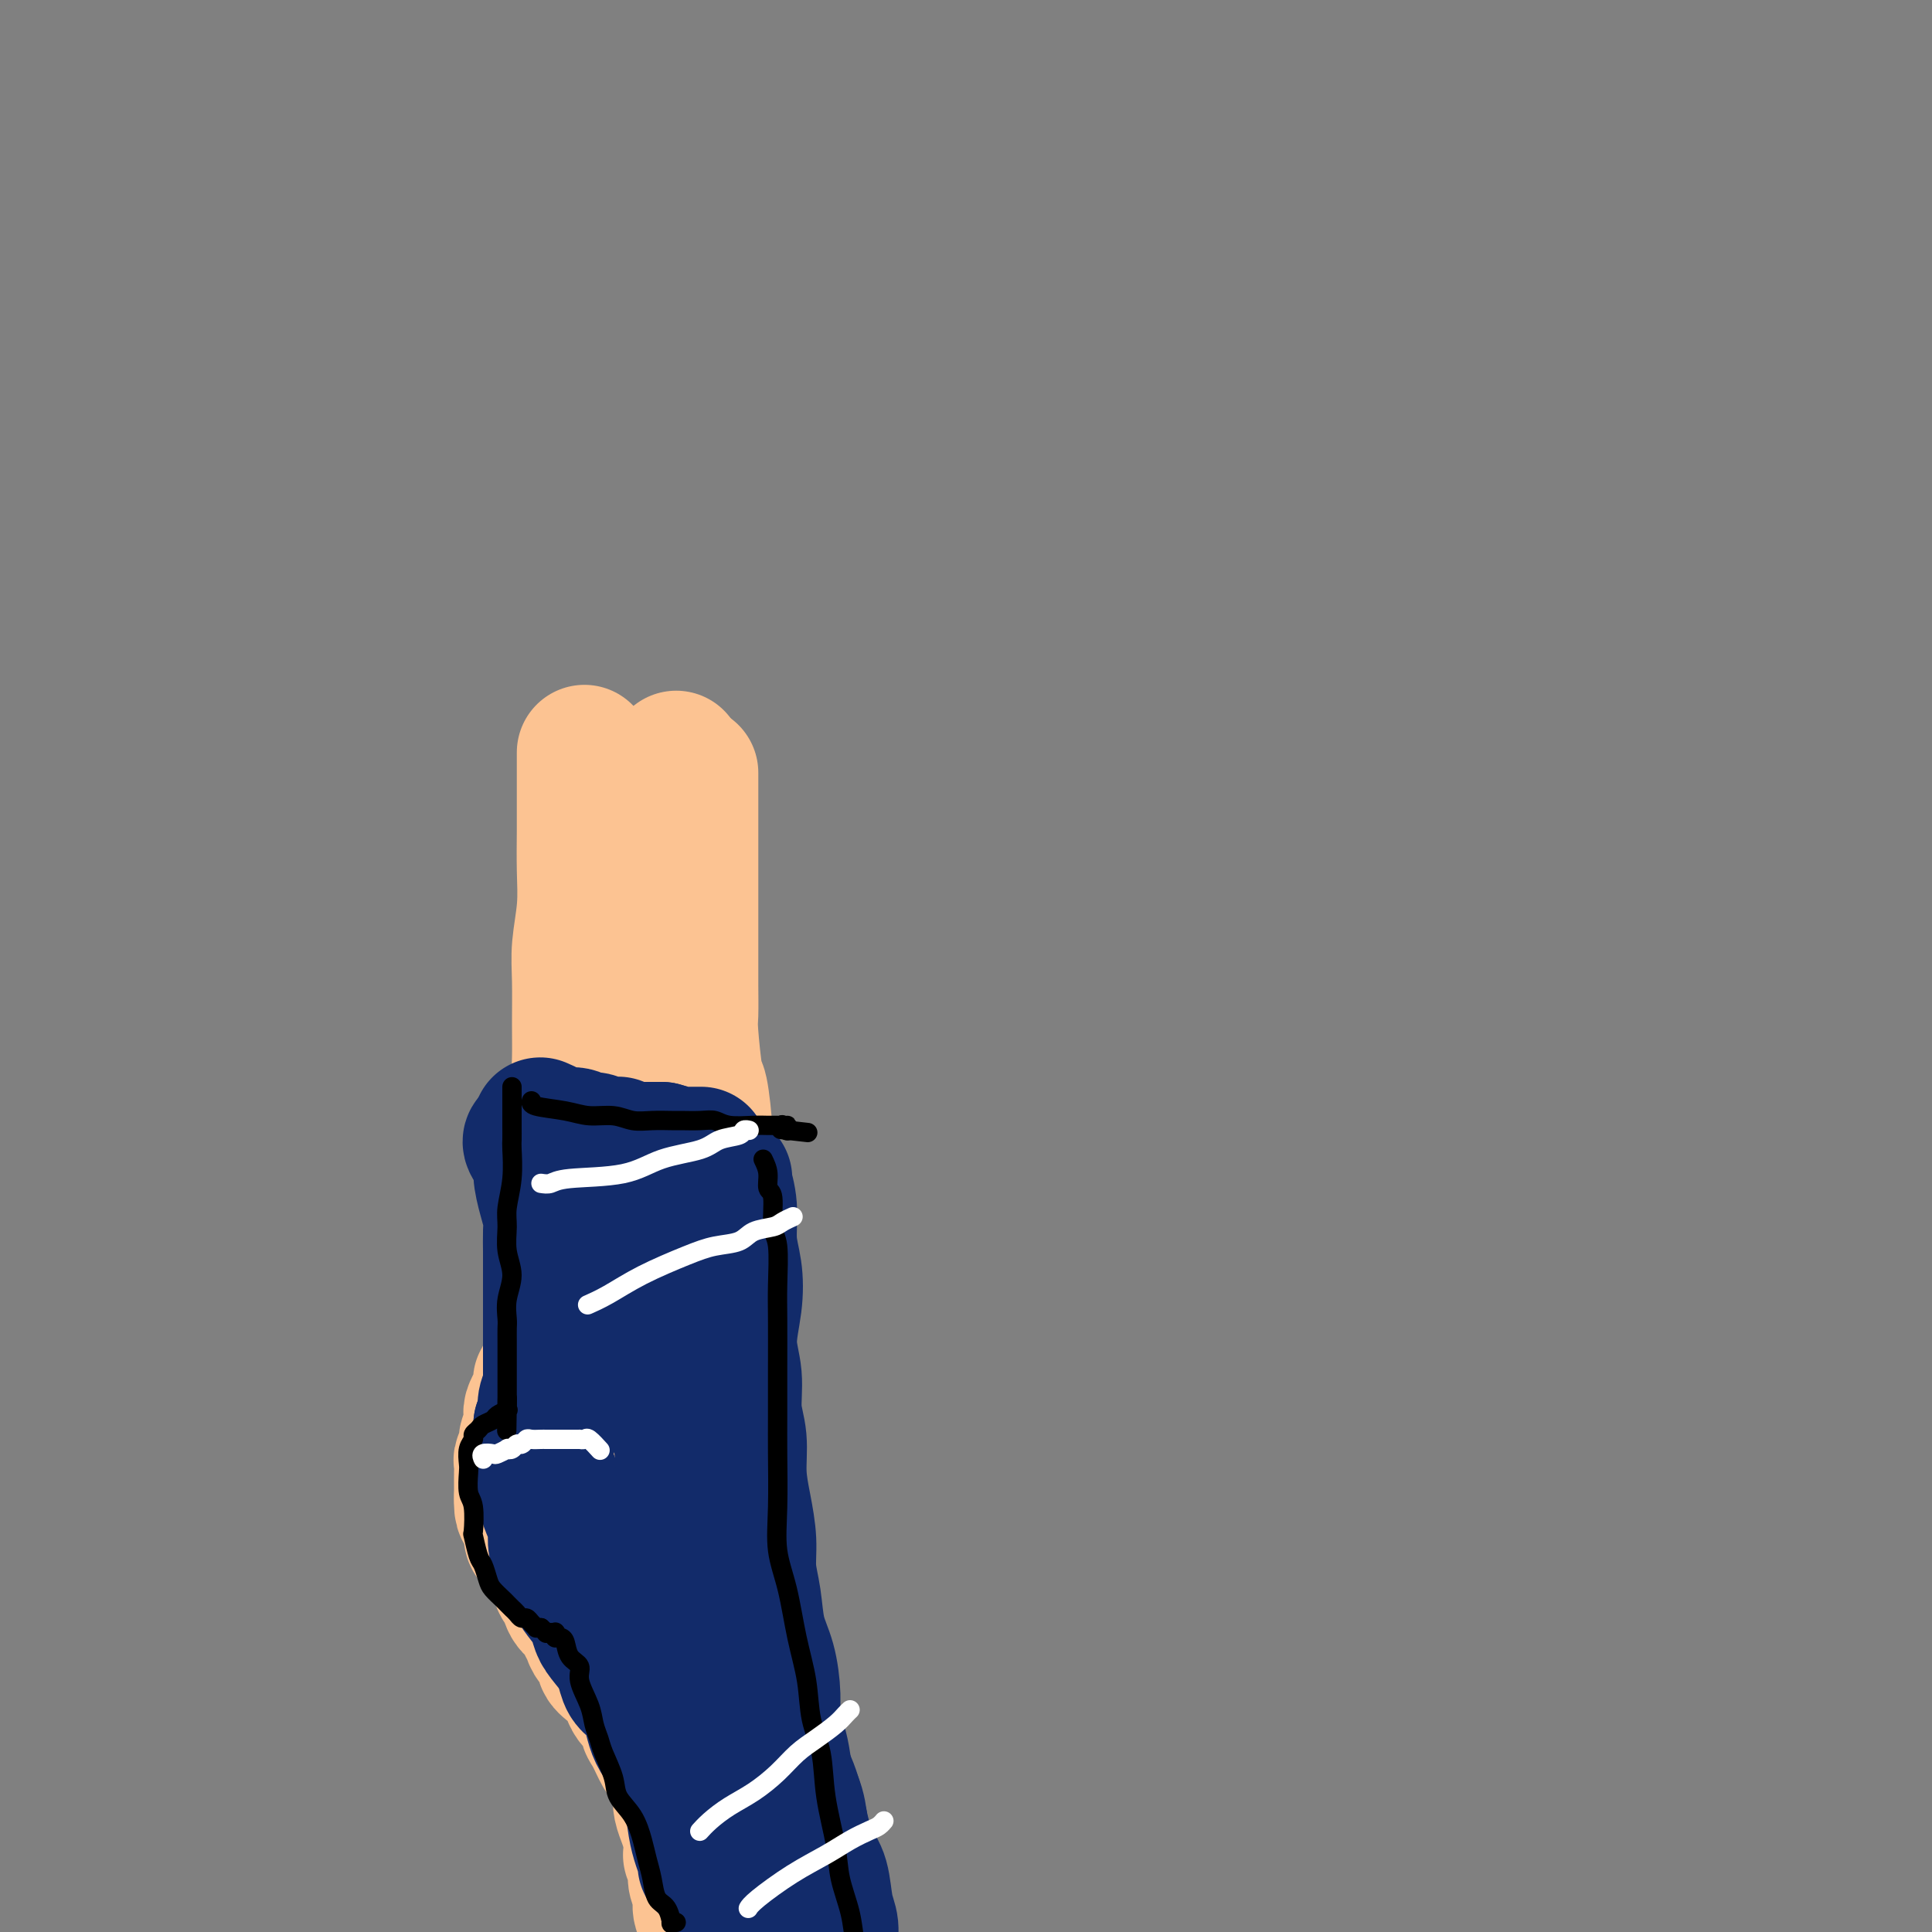 <svg viewBox='0 0 400 400' version='1.1' xmlns='http://www.w3.org/2000/svg' xmlns:xlink='http://www.w3.org/1999/xlink'><rect x="0" y="0" width="400" height="400" fill="#808080" stroke="none"/><g fill='none' stroke='#FCC392' stroke-width='28' stroke-linecap='round' stroke-linejoin='round'><path d='M121,156c-0.000,-0.017 -0.000,-0.034 0,0c0.000,0.034 0.000,0.120 0,0c-0.000,-0.120 -0.000,-0.447 0,0c0.000,0.447 0.001,1.666 0,3c-0.001,1.334 -0.004,2.781 0,5c0.004,2.219 0.015,5.208 0,8c-0.015,2.792 -0.057,5.386 0,8c0.057,2.614 0.212,5.249 0,8c-0.212,2.751 -0.790,5.617 -1,8c-0.210,2.383 -0.053,4.281 0,7c0.053,2.719 0.000,6.258 0,9c-0.000,2.742 0.051,4.688 0,7c-0.051,2.312 -0.206,4.992 0,7c0.206,2.008 0.773,3.345 1,5c0.227,1.655 0.113,3.629 0,5c-0.113,1.371 -0.227,2.140 0,4c0.227,1.860 0.793,4.812 1,6c0.207,1.188 0.056,0.612 0,1c-0.056,0.388 -0.015,1.739 0,3c0.015,1.261 0.004,2.431 0,3c-0.004,0.569 -0.001,0.537 0,1c0.001,0.463 0.000,1.420 0,2c-0.000,0.580 -0.000,0.784 0,1c0.000,0.216 0.000,0.443 0,1c-0.000,0.557 -0.000,1.445 0,2c0.000,0.555 0.000,0.778 0,1'/><path d='M122,261c-0.089,16.605 -0.813,5.619 -1,2c-0.187,-3.619 0.161,0.130 0,2c-0.161,1.870 -0.832,1.863 -1,2c-0.168,0.137 0.166,0.419 0,1c-0.166,0.581 -0.832,1.461 -1,2c-0.168,0.539 0.161,0.736 0,1c-0.161,0.264 -0.813,0.595 -1,1c-0.187,0.405 0.089,0.885 0,1c-0.089,0.115 -0.545,-0.135 -1,0c-0.455,0.135 -0.911,0.655 -1,1c-0.089,0.345 0.187,0.516 0,1c-0.187,0.484 -0.837,1.280 -1,2c-0.163,0.720 0.163,1.364 0,2c-0.163,0.636 -0.814,1.265 -1,2c-0.186,0.735 0.095,1.576 0,2c-0.095,0.424 -0.564,0.431 -1,1c-0.436,0.569 -0.839,1.700 -1,2c-0.161,0.300 -0.082,-0.232 0,0c0.082,0.232 0.165,1.227 0,2c-0.165,0.773 -0.579,1.323 -1,2c-0.421,0.677 -0.849,1.480 -1,2c-0.151,0.520 -0.025,0.758 0,1c0.025,0.242 -0.050,0.488 0,1c0.050,0.512 0.224,1.288 0,2c-0.224,0.712 -0.844,1.358 -1,2c-0.156,0.642 0.154,1.278 0,2c-0.154,0.722 -0.773,1.531 -1,2c-0.227,0.469 -0.061,0.600 0,1c0.061,0.400 0.016,1.069 0,2c-0.016,0.931 -0.005,2.123 0,3c0.005,0.877 0.002,1.438 0,2'/><path d='M108,310c-0.146,3.389 0.489,2.861 1,3c0.511,0.139 0.896,0.943 1,2c0.104,1.057 -0.074,2.365 0,3c0.074,0.635 0.401,0.598 1,1c0.599,0.402 1.470,1.244 2,2c0.530,0.756 0.718,1.428 1,2c0.282,0.572 0.657,1.045 1,2c0.343,0.955 0.655,2.391 1,3c0.345,0.609 0.723,0.390 1,1c0.277,0.610 0.454,2.050 1,3c0.546,0.950 1.461,1.409 2,2c0.539,0.591 0.703,1.313 1,2c0.297,0.687 0.726,1.338 1,2c0.274,0.662 0.392,1.333 1,2c0.608,0.667 1.708,1.329 2,2c0.292,0.671 -0.222,1.351 0,2c0.222,0.649 1.181,1.265 2,2c0.819,0.735 1.497,1.587 2,2c0.503,0.413 0.830,0.388 1,1c0.170,0.612 0.182,1.863 1,3c0.818,1.137 2.443,2.160 3,3c0.557,0.840 0.046,1.496 0,2c-0.046,0.504 0.373,0.857 1,2c0.627,1.143 1.460,3.075 2,4c0.540,0.925 0.785,0.841 1,1c0.215,0.159 0.400,0.559 1,2c0.600,1.441 1.614,3.922 2,5c0.386,1.078 0.145,0.753 0,1c-0.145,0.247 -0.193,1.067 0,2c0.193,0.933 0.627,1.981 1,3c0.373,1.019 0.687,2.010 1,3'/><path d='M143,380c1.327,4.691 0.144,3.917 0,4c-0.144,0.083 0.750,1.021 1,2c0.250,0.979 -0.143,2.000 0,3c0.143,1.000 0.823,1.981 1,3c0.177,1.019 -0.148,2.077 0,3c0.148,0.923 0.771,1.710 1,2c0.229,0.290 0.066,0.083 0,0c-0.066,-0.083 -0.033,-0.041 0,0'/><path d='M140,157c0.122,0.173 0.244,0.345 0,1c-0.244,0.655 -0.853,1.792 -1,3c-0.147,1.208 0.167,2.486 0,4c-0.167,1.514 -0.814,3.264 -1,5c-0.186,1.736 0.090,3.460 0,5c-0.090,1.540 -0.546,2.897 -1,5c-0.454,2.103 -0.906,4.952 -1,7c-0.094,2.048 0.171,3.295 0,5c-0.171,1.705 -0.779,3.869 -1,6c-0.221,2.131 -0.055,4.228 0,6c0.055,1.772 0.001,3.218 0,5c-0.001,1.782 0.053,3.901 0,6c-0.053,2.099 -0.211,4.178 0,6c0.211,1.822 0.792,3.386 1,5c0.208,1.614 0.042,3.277 0,5c-0.042,1.723 0.040,3.504 0,5c-0.040,1.496 -0.203,2.706 0,4c0.203,1.294 0.772,2.670 1,4c0.228,1.330 0.114,2.613 0,4c-0.114,1.387 -0.227,2.879 0,4c0.227,1.121 0.793,1.871 1,3c0.207,1.129 0.056,2.639 0,4c-0.056,1.361 -0.015,2.575 0,4c0.015,1.425 0.004,3.062 0,4c-0.004,0.938 -0.001,1.175 0,2c0.001,0.825 0.000,2.236 0,3c-0.000,0.764 -0.000,0.882 0,1'/><path d='M138,273c0.480,12.022 0.181,4.576 0,2c-0.181,-2.576 -0.245,-0.282 0,1c0.245,1.282 0.798,1.551 1,2c0.202,0.449 0.054,1.076 0,2c-0.054,0.924 -0.015,2.144 0,3c0.015,0.856 0.004,1.347 0,2c-0.004,0.653 -0.001,1.466 0,2c0.001,0.534 0.000,0.788 0,1c-0.000,0.212 -0.000,0.381 0,1c0.000,0.619 0.000,1.686 0,2c-0.000,0.314 -0.000,-0.126 0,0c0.000,0.126 0.001,0.818 0,1c-0.001,0.182 -0.004,-0.144 0,0c0.004,0.144 0.016,0.760 0,1c-0.016,0.240 -0.059,0.106 0,0c0.059,-0.106 0.218,-0.183 0,0c-0.218,0.183 -0.815,0.628 -1,1c-0.185,0.372 0.043,0.673 0,1c-0.043,0.327 -0.355,0.680 -1,1c-0.645,0.320 -1.622,0.606 -2,1c-0.378,0.394 -0.156,0.896 0,1c0.156,0.104 0.247,-0.190 0,0c-0.247,0.190 -0.833,0.866 -1,1c-0.167,0.134 0.085,-0.273 0,0c-0.085,0.273 -0.506,1.225 -1,2c-0.494,0.775 -1.060,1.373 -1,2c0.060,0.627 0.747,1.284 1,2c0.253,0.716 0.072,1.490 0,2c-0.072,0.510 -0.036,0.755 0,1'/><path d='M133,308c-0.542,3.189 1.103,2.662 2,3c0.897,0.338 1.048,1.542 1,2c-0.048,0.458 -0.293,0.170 0,1c0.293,0.830 1.125,2.777 2,4c0.875,1.223 1.793,1.720 2,2c0.207,0.280 -0.295,0.342 0,1c0.295,0.658 1.389,1.911 2,3c0.611,1.089 0.740,2.013 1,3c0.260,0.987 0.651,2.038 1,3c0.349,0.962 0.657,1.834 1,3c0.343,1.166 0.723,2.625 1,4c0.277,1.375 0.452,2.665 1,4c0.548,1.335 1.470,2.715 2,4c0.530,1.285 0.667,2.476 1,4c0.333,1.524 0.863,3.382 1,5c0.137,1.618 -0.118,2.997 0,4c0.118,1.003 0.608,1.631 1,3c0.392,1.369 0.687,3.481 1,5c0.313,1.519 0.645,2.446 1,3c0.355,0.554 0.734,0.736 1,2c0.266,1.264 0.418,3.609 1,5c0.582,1.391 1.595,1.826 2,2c0.405,0.174 0.203,0.087 0,0'/><path d='M143,160c-0.000,1.745 -0.000,3.489 0,4c0.000,0.511 0.000,-0.212 0,2c-0.000,2.212 -0.000,7.359 0,10c0.000,2.641 0.000,2.778 0,3c-0.000,0.222 -0.001,0.531 0,4c0.001,3.469 0.003,10.097 0,14c-0.003,3.903 -0.012,5.081 0,7c0.012,1.919 0.045,4.580 0,6c-0.045,1.420 -0.170,1.599 0,4c0.170,2.401 0.633,7.024 1,9c0.367,1.976 0.637,1.303 1,3c0.363,1.697 0.818,5.762 1,9c0.182,3.238 0.090,5.648 0,8c-0.090,2.352 -0.179,4.644 0,7c0.179,2.356 0.626,4.775 1,7c0.374,2.225 0.675,4.255 1,6c0.325,1.745 0.676,3.203 1,5c0.324,1.797 0.623,3.931 1,6c0.377,2.069 0.833,4.072 1,6c0.167,1.928 0.045,3.779 0,6c-0.045,2.221 -0.012,4.810 0,6c0.012,1.190 0.003,0.979 0,3c-0.003,2.021 -0.001,6.274 0,9c0.001,2.726 0.000,3.926 0,5c-0.000,1.074 -0.000,2.021 0,4c0.000,1.979 0.000,4.989 0,8'/><path d='M151,321c0.223,7.676 0.781,6.365 1,6c0.219,-0.365 0.100,0.216 0,2c-0.100,1.784 -0.180,4.770 0,7c0.180,2.230 0.622,3.704 1,5c0.378,1.296 0.694,2.413 1,4c0.306,1.587 0.602,3.643 1,6c0.398,2.357 0.896,5.014 1,6c0.104,0.986 -0.187,0.301 0,2c0.187,1.699 0.852,5.783 1,8c0.148,2.217 -0.220,2.566 0,3c0.220,0.434 1.029,0.952 1,2c-0.029,1.048 -0.894,2.625 0,6c0.894,3.375 3.549,8.548 5,12c1.451,3.452 1.699,5.184 2,7c0.301,1.816 0.655,3.716 1,6c0.345,2.284 0.680,4.952 1,7c0.320,2.048 0.625,3.474 1,4c0.375,0.526 0.822,0.150 1,0c0.178,-0.150 0.089,-0.075 0,0'/></g>
<g fill='none' stroke='#122B6A' stroke-width='28' stroke-linecap='round' stroke-linejoin='round'><path d='M112,233c-0.013,-0.006 -0.027,-0.012 0,0c0.027,0.012 0.094,0.040 0,0c-0.094,-0.040 -0.349,-0.150 0,0c0.349,0.150 1.301,0.561 2,1c0.699,0.439 1.146,0.906 2,1c0.854,0.094 2.116,-0.185 3,0c0.884,0.185 1.390,0.834 2,1c0.610,0.166 1.325,-0.153 2,0c0.675,0.153 1.309,0.777 2,1c0.691,0.223 1.438,0.046 2,0c0.562,-0.046 0.939,0.040 1,0c0.061,-0.040 -0.195,-0.207 0,0c0.195,0.207 0.840,0.788 1,1c0.160,0.212 -0.165,0.057 0,0c0.165,-0.057 0.819,-0.015 1,0c0.181,0.015 -0.110,0.004 0,0c0.110,-0.004 0.622,-0.001 1,0c0.378,0.001 0.622,0.000 1,0c0.378,-0.000 0.889,-0.000 1,0c0.111,0.000 -0.177,0.000 0,0c0.177,-0.000 0.821,-0.000 1,0c0.179,0.000 -0.107,0.000 0,0c0.107,-0.000 0.606,-0.000 1,0c0.394,0.000 0.684,0.000 1,0c0.316,-0.000 0.658,-0.000 1,0'/><path d='M137,238c3.970,1.000 1.395,1.000 1,1c-0.395,0.000 1.390,0.000 2,0c0.610,0.000 0.044,0.000 0,0c-0.044,0.000 0.433,-0.000 1,0c0.567,0.000 1.224,0.000 2,0c0.776,-0.000 1.670,0.000 2,0c0.330,0.000 0.094,0.000 0,0c-0.094,0.000 -0.047,0.000 0,0'/><path d='M120,238c0.008,0.022 0.016,0.043 0,0c-0.016,-0.043 -0.057,-0.151 0,0c0.057,0.151 0.211,0.561 0,3c-0.211,2.439 -0.789,6.908 -1,9c-0.211,2.092 -0.057,1.806 0,2c0.057,0.194 0.015,0.867 0,2c-0.015,1.133 -0.004,2.727 0,4c0.004,1.273 0.001,2.227 0,3c-0.001,0.773 -0.000,1.367 0,2c0.000,0.633 0.000,1.307 0,2c-0.000,0.693 -0.000,1.407 0,2c0.000,0.593 -0.000,1.065 0,2c0.000,0.935 0.000,2.333 0,3c-0.000,0.667 -0.000,0.602 0,1c0.000,0.398 0.001,1.258 0,2c-0.001,0.742 -0.004,1.365 0,2c0.004,0.635 0.015,1.284 0,2c-0.015,0.716 -0.057,1.501 0,2c0.057,0.499 0.212,0.711 0,1c-0.212,0.289 -0.793,0.656 -1,1c-0.207,0.344 -0.042,0.667 0,1c0.042,0.333 -0.040,0.677 0,1c0.040,0.323 0.203,0.625 0,1c-0.203,0.375 -0.772,0.821 -1,1c-0.228,0.179 -0.114,0.089 0,0'/><path d='M117,287c-0.399,7.760 0.104,2.659 0,1c-0.104,-1.659 -0.817,0.122 -1,1c-0.183,0.878 0.162,0.851 0,1c-0.162,0.149 -0.832,0.474 -1,1c-0.168,0.526 0.165,1.254 0,2c-0.165,0.746 -0.829,1.509 -1,2c-0.171,0.491 0.150,0.709 0,1c-0.150,0.291 -0.772,0.654 -1,1c-0.228,0.346 -0.061,0.674 0,1c0.061,0.326 0.015,0.650 0,1c-0.015,0.350 -0.000,0.728 0,1c0.000,0.272 -0.015,0.439 0,1c0.015,0.561 0.060,1.515 0,2c-0.060,0.485 -0.226,0.500 0,1c0.226,0.500 0.844,1.486 1,2c0.156,0.514 -0.152,0.558 0,1c0.152,0.442 0.763,1.284 1,2c0.237,0.716 0.101,1.308 0,2c-0.101,0.692 -0.168,1.484 0,2c0.168,0.516 0.570,0.757 1,1c0.430,0.243 0.889,0.490 1,1c0.111,0.510 -0.126,1.285 0,2c0.126,0.715 0.616,1.370 1,2c0.384,0.630 0.662,1.234 1,2c0.338,0.766 0.734,1.693 1,2c0.266,0.307 0.400,-0.006 1,1c0.600,1.006 1.666,3.332 2,4c0.334,0.668 -0.064,-0.320 0,0c0.064,0.320 0.590,1.949 1,3c0.410,1.051 0.705,1.526 1,2'/><path d='M125,333c2.035,5.254 1.122,3.390 1,3c-0.122,-0.390 0.547,0.696 1,2c0.453,1.304 0.688,2.828 1,4c0.312,1.172 0.700,1.994 1,3c0.300,1.006 0.514,2.198 1,3c0.486,0.802 1.246,1.215 2,2c0.754,0.785 1.501,1.941 2,3c0.499,1.059 0.748,2.019 1,3c0.252,0.981 0.505,1.983 1,3c0.495,1.017 1.232,2.050 2,3c0.768,0.950 1.568,1.818 2,3c0.432,1.182 0.498,2.677 1,4c0.502,1.323 1.441,2.474 2,4c0.559,1.526 0.738,3.428 1,5c0.262,1.572 0.606,2.813 1,4c0.394,1.187 0.837,2.320 1,3c0.163,0.680 0.047,0.909 0,1c-0.047,0.091 -0.023,0.046 0,0'/><path d='M146,246c0.000,-0.002 0.000,-0.004 0,0c-0.000,0.004 -0.001,0.014 0,0c0.001,-0.014 0.004,-0.051 0,0c-0.004,0.051 -0.015,0.191 0,1c0.015,0.809 0.057,2.285 0,3c-0.057,0.715 -0.212,0.667 0,3c0.212,2.333 0.791,7.047 1,10c0.209,2.953 0.049,4.145 0,7c-0.049,2.855 0.013,7.374 0,11c-0.013,3.626 -0.102,6.360 0,9c0.102,2.640 0.394,5.188 1,8c0.606,2.812 1.525,5.890 2,9c0.475,3.110 0.508,6.253 1,9c0.492,2.747 1.445,5.099 2,7c0.555,1.901 0.711,3.352 1,6c0.289,2.648 0.709,6.492 1,9c0.291,2.508 0.452,3.679 1,6c0.548,2.321 1.484,5.792 2,8c0.516,2.208 0.613,3.154 1,5c0.387,1.846 1.063,4.592 2,7c0.937,2.408 2.135,4.479 3,7c0.865,2.521 1.399,5.493 2,8c0.601,2.507 1.270,4.551 2,6c0.730,1.449 1.520,2.304 2,4c0.480,1.696 0.651,4.234 1,6c0.349,1.766 0.878,2.761 1,4c0.122,1.239 -0.163,2.724 0,4c0.163,1.276 0.775,2.344 1,3c0.225,0.656 0.064,0.902 0,1c-0.064,0.098 -0.032,0.049 0,0'/><path d='M139,269c-0.089,1.978 -0.179,3.955 0,7c0.179,3.045 0.625,7.157 1,11c0.375,3.843 0.678,7.416 1,11c0.322,3.584 0.664,7.180 1,11c0.336,3.820 0.668,7.864 1,11c0.332,3.136 0.664,5.363 1,8c0.336,2.637 0.674,5.683 1,9c0.326,3.317 0.639,6.906 1,10c0.361,3.094 0.769,5.694 1,8c0.231,2.306 0.283,4.318 1,7c0.717,2.682 2.097,6.034 3,9c0.903,2.966 1.328,5.544 2,8c0.672,2.456 1.592,4.788 2,7c0.408,2.212 0.305,4.304 1,6c0.695,1.696 2.187,2.995 3,4c0.813,1.005 0.947,1.716 1,2c0.053,0.284 0.027,0.142 0,0'/><path d='M110,236c0.004,-0.003 0.009,-0.005 0,0c-0.009,0.005 -0.031,0.019 0,0c0.031,-0.019 0.116,-0.070 0,0c-0.116,0.070 -0.434,0.263 0,1c0.434,0.737 1.619,2.019 2,3c0.381,0.981 -0.041,1.660 0,3c0.041,1.340 0.547,3.341 1,5c0.453,1.659 0.853,2.976 1,4c0.147,1.024 0.039,1.755 0,3c-0.039,1.245 -0.011,3.005 0,4c0.011,0.995 0.003,1.225 0,2c-0.003,0.775 -0.001,2.094 0,3c0.001,0.906 0.000,1.398 0,2c-0.000,0.602 -0.000,1.313 0,2c0.000,0.687 0.000,1.350 0,2c-0.000,0.650 -0.000,1.288 0,2c0.000,0.712 0.000,1.499 0,3c-0.000,1.501 -0.000,3.715 0,5c0.000,1.285 0.000,1.639 0,2c-0.000,0.361 -0.000,0.728 0,1c0.000,0.272 0.001,0.450 0,1c-0.001,0.550 -0.004,1.474 0,2c0.004,0.526 0.015,0.656 0,1c-0.015,0.344 -0.056,0.904 0,1c0.056,0.096 0.208,-0.270 0,0c-0.208,0.270 -0.777,1.175 -1,2c-0.223,0.825 -0.098,1.568 0,2c0.098,0.432 0.171,0.552 0,1c-0.171,0.448 -0.585,1.224 -1,2'/><path d='M112,295c-0.310,7.070 -0.084,3.246 0,2c0.084,-1.246 0.026,0.085 0,1c-0.026,0.915 -0.021,1.413 0,2c0.021,0.587 0.057,1.262 0,2c-0.057,0.738 -0.209,1.537 0,2c0.209,0.463 0.778,0.588 1,1c0.222,0.412 0.097,1.110 0,2c-0.097,0.890 -0.168,1.970 0,3c0.168,1.030 0.574,2.008 1,3c0.426,0.992 0.873,1.998 1,3c0.127,1.002 -0.065,2.001 0,3c0.065,0.999 0.388,2.000 1,3c0.612,1.000 1.512,2.001 2,3c0.488,0.999 0.565,1.997 1,3c0.435,1.003 1.227,2.010 2,3c0.773,0.990 1.525,1.964 2,3c0.475,1.036 0.673,2.135 1,3c0.327,0.865 0.785,1.495 2,3c1.215,1.505 3.189,3.886 4,5c0.811,1.114 0.459,0.963 1,2c0.541,1.037 1.975,3.264 3,5c1.025,1.736 1.641,2.981 2,4c0.359,1.019 0.462,1.811 1,3c0.538,1.189 1.510,2.775 2,4c0.490,1.225 0.498,2.087 1,3c0.502,0.913 1.500,1.875 2,3c0.500,1.125 0.504,2.412 1,4c0.496,1.588 1.483,3.477 2,5c0.517,1.523 0.562,2.679 1,4c0.438,1.321 1.268,2.806 2,4c0.732,1.194 1.366,2.097 2,3'/><path d='M150,389c5.377,11.182 1.819,5.637 1,4c-0.819,-1.637 1.100,0.633 2,2c0.900,1.367 0.781,1.829 1,2c0.219,0.171 0.777,0.049 1,0c0.223,-0.049 0.112,-0.024 0,0'/><path d='M150,244c0.002,-0.001 0.005,-0.001 0,0c-0.005,0.001 -0.016,0.004 0,0c0.016,-0.004 0.060,-0.016 0,0c-0.060,0.016 -0.225,0.059 0,1c0.225,0.941 0.840,2.781 1,5c0.160,2.219 -0.135,4.818 0,7c0.135,2.182 0.701,3.948 1,6c0.299,2.052 0.333,4.391 0,7c-0.333,2.609 -1.032,5.487 -1,8c0.032,2.513 0.796,4.662 1,7c0.204,2.338 -0.152,4.865 0,7c0.152,2.135 0.810,3.879 1,6c0.190,2.121 -0.090,4.620 0,7c0.090,2.380 0.548,4.642 1,7c0.452,2.358 0.898,4.813 1,7c0.102,2.187 -0.140,4.107 0,6c0.140,1.893 0.664,3.759 1,6c0.336,2.241 0.485,4.858 1,7c0.515,2.142 1.395,3.811 2,6c0.605,2.189 0.935,4.899 1,7c0.065,2.101 -0.133,3.592 0,5c0.133,1.408 0.599,2.732 1,4c0.401,1.268 0.737,2.481 1,4c0.263,1.519 0.452,3.345 1,5c0.548,1.655 1.456,3.140 2,5c0.544,1.860 0.723,4.097 1,6c0.277,1.903 0.651,3.474 1,5c0.349,1.526 0.671,3.007 1,5c0.329,1.993 0.664,4.496 1,7'/><path d='M169,397c2.332,12.211 1.161,6.737 1,6c-0.161,-0.737 0.687,3.263 1,5c0.313,1.737 0.089,1.211 0,1c-0.089,-0.211 -0.045,-0.105 0,0'/></g>
<g fill='none' stroke='#000000' stroke-width='4' stroke-linecap='round' stroke-linejoin='round'><path d='M110,228c-0.001,0.002 -0.001,0.004 0,0c0.001,-0.004 0.005,-0.012 0,0c-0.005,0.012 -0.019,0.046 0,0c0.019,-0.046 0.069,-0.171 0,0c-0.069,0.171 -0.259,0.638 1,1c1.259,0.362 3.967,0.619 6,1c2.033,0.381 3.392,0.887 5,1c1.608,0.113 3.465,-0.166 5,0c1.535,0.166 2.750,0.777 4,1c1.250,0.223 2.537,0.059 4,0c1.463,-0.059 3.103,-0.012 4,0c0.897,0.012 1.052,-0.011 2,0c0.948,0.011 2.691,0.056 4,0c1.309,-0.056 2.186,-0.211 3,0c0.814,0.211 1.567,0.789 3,1c1.433,0.211 3.546,0.055 5,0c1.454,-0.055 2.250,-0.010 3,0c0.750,0.010 1.455,-0.016 2,0c0.545,0.016 0.931,0.075 1,0c0.069,-0.075 -0.178,-0.283 0,0c0.178,0.283 0.780,1.056 1,1c0.220,-0.056 0.059,-0.943 0,-1c-0.059,-0.057 -0.016,0.715 0,1c0.016,0.285 0.005,0.081 0,0c-0.005,-0.081 -0.002,-0.041 0,0'/><path d='M163,234c8.244,0.933 2.356,0.267 0,0c-2.356,-0.267 -1.178,-0.133 0,0'/><path d='M106,225c-0.000,0.182 -0.000,0.363 0,1c0.000,0.637 0.001,1.729 0,3c-0.001,1.271 -0.004,2.721 0,4c0.004,1.279 0.016,2.389 0,3c-0.016,0.611 -0.058,0.725 0,2c0.058,1.275 0.216,3.712 0,6c-0.216,2.288 -0.808,4.428 -1,6c-0.192,1.572 0.015,2.575 0,4c-0.015,1.425 -0.253,3.273 0,5c0.253,1.727 0.996,3.332 1,5c0.004,1.668 -0.731,3.398 -1,5c-0.269,1.602 -0.072,3.076 0,4c0.072,0.924 0.019,1.297 0,2c-0.019,0.703 -0.005,1.736 0,3c0.005,1.264 0.001,2.759 0,4c-0.001,1.241 -0.000,2.228 0,3c0.000,0.772 0.000,1.330 0,2c-0.000,0.670 -0.000,1.451 0,2c0.000,0.549 0.000,0.865 0,1c-0.000,0.135 -0.000,0.089 0,0c0.000,-0.089 0.000,-0.220 0,0c-0.000,0.220 -0.000,0.791 0,1c0.000,0.209 0.000,0.056 0,0c-0.000,-0.056 -0.000,-0.015 0,0c0.000,0.015 0.000,0.004 0,0c-0.000,-0.004 -0.000,-0.001 0,0c0.000,0.001 0.000,0.001 0,0'/><path d='M105,291c-0.157,10.227 -0.049,2.796 0,0c0.049,-2.796 0.039,-0.956 0,0c-0.039,0.956 -0.108,1.030 0,1c0.108,-0.030 0.394,-0.163 0,0c-0.394,0.163 -1.469,0.621 -2,1c-0.531,0.379 -0.520,0.678 -1,1c-0.480,0.322 -1.453,0.665 -2,1c-0.547,0.335 -0.668,0.660 -1,1c-0.332,0.340 -0.873,0.694 -1,1c-0.127,0.306 0.161,0.565 0,1c-0.161,0.435 -0.772,1.047 -1,2c-0.228,0.953 -0.075,2.246 0,3c0.075,0.754 0.072,0.969 0,2c-0.072,1.031 -0.212,2.879 0,4c0.212,1.121 0.778,1.517 1,3c0.222,1.483 0.101,4.053 0,5c-0.101,0.947 -0.183,0.270 0,1c0.183,0.730 0.630,2.868 1,4c0.370,1.132 0.662,1.259 1,2c0.338,0.741 0.720,2.097 1,3c0.280,0.903 0.456,1.355 1,2c0.544,0.645 1.455,1.483 2,2c0.545,0.517 0.723,0.712 1,1c0.277,0.288 0.651,0.668 1,1c0.349,0.332 0.672,0.614 1,1c0.328,0.386 0.662,0.874 1,1c0.338,0.126 0.682,-0.110 1,0c0.318,0.110 0.611,0.566 1,1c0.389,0.434 0.874,0.848 1,1c0.126,0.152 -0.107,0.044 0,0c0.107,-0.044 0.553,-0.022 1,0'/><path d='M112,337c1.638,1.486 0.232,0.202 0,0c-0.232,-0.202 0.708,0.678 1,1c0.292,0.322 -0.065,0.085 0,0c0.065,-0.085 0.554,-0.019 1,0c0.446,0.019 0.851,-0.009 1,0c0.149,0.009 0.043,0.055 0,0c-0.043,-0.055 -0.022,-0.210 0,0c0.022,0.210 0.046,0.784 0,1c-0.046,0.216 -0.162,0.074 0,0c0.162,-0.074 0.602,-0.079 1,0c0.398,0.079 0.754,0.243 1,1c0.246,0.757 0.380,2.106 1,3c0.620,0.894 1.724,1.331 2,2c0.276,0.669 -0.278,1.570 0,3c0.278,1.430 1.388,3.390 2,5c0.612,1.610 0.725,2.871 1,4c0.275,1.129 0.710,2.128 1,3c0.290,0.872 0.435,1.619 1,3c0.565,1.381 1.552,3.398 2,5c0.448,1.602 0.358,2.791 1,4c0.642,1.209 2.016,2.439 3,4c0.984,1.561 1.576,3.452 2,5c0.424,1.548 0.678,2.752 1,4c0.322,1.248 0.712,2.541 1,4c0.288,1.459 0.473,3.085 1,4c0.527,0.915 1.395,1.121 2,2c0.605,0.879 0.946,2.431 1,3c0.054,0.569 -0.178,0.153 0,0c0.178,-0.153 0.765,-0.044 1,0c0.235,0.044 0.117,0.022 0,0'/><path d='M158,240c0.455,0.945 0.910,1.890 1,3c0.090,1.110 -0.186,2.386 0,3c0.186,0.614 0.835,0.568 1,2c0.165,1.432 -0.152,4.342 0,6c0.152,1.658 0.773,2.062 1,4c0.227,1.938 0.061,5.408 0,8c-0.061,2.592 -0.016,4.304 0,7c0.016,2.696 0.003,6.375 0,10c-0.003,3.625 0.005,7.196 0,10c-0.005,2.804 -0.024,4.841 0,8c0.024,3.159 0.090,7.441 0,11c-0.090,3.559 -0.338,6.397 0,9c0.338,2.603 1.260,4.972 2,8c0.740,3.028 1.296,6.714 2,10c0.704,3.286 1.555,6.173 2,9c0.445,2.827 0.485,5.594 1,8c0.515,2.406 1.504,4.452 2,7c0.496,2.548 0.500,5.598 1,9c0.500,3.402 1.497,7.155 2,10c0.503,2.845 0.513,4.780 1,7c0.487,2.220 1.451,4.725 2,7c0.549,2.275 0.683,4.321 1,6c0.317,1.679 0.816,2.990 1,4c0.184,1.010 0.053,1.717 0,2c-0.053,0.283 -0.026,0.141 0,0'/></g>
<g fill='none' stroke='#FFFFFF' stroke-width='4' stroke-linecap='round' stroke-linejoin='round'><path d='M145,379c-0.000,0.000 -0.000,0.000 0,0c0.000,-0.000 0.000,-0.000 0,0c-0.000,0.000 -0.001,0.001 0,0c0.001,-0.001 0.005,-0.005 0,0c-0.005,0.005 -0.018,0.021 0,0c0.018,-0.021 0.068,-0.077 0,0c-0.068,0.077 -0.255,0.286 0,0c0.255,-0.286 0.952,-1.066 2,-2c1.048,-0.934 2.446,-2.021 4,-3c1.554,-0.979 3.263,-1.852 5,-3c1.737,-1.148 3.502,-2.573 5,-4c1.498,-1.427 2.731,-2.855 4,-4c1.269,-1.145 2.575,-2.006 4,-3c1.425,-0.994 2.970,-2.122 4,-3c1.030,-0.878 1.547,-1.506 2,-2c0.453,-0.494 0.844,-0.856 1,-1c0.156,-0.144 0.078,-0.072 0,0'/><path d='M155,395c-0.062,0.102 -0.124,0.204 0,0c0.124,-0.204 0.435,-0.713 2,-2c1.565,-1.287 4.384,-3.353 7,-5c2.616,-1.647 5.030,-2.876 7,-4c1.970,-1.124 3.495,-2.144 5,-3c1.505,-0.856 2.991,-1.549 4,-2c1.009,-0.451 1.541,-0.660 2,-1c0.459,-0.340 0.845,-0.811 1,-1c0.155,-0.189 0.077,-0.094 0,0'/><path d='M112,245c0.677,0.104 1.353,0.208 2,0c0.647,-0.208 1.263,-0.728 4,-1c2.737,-0.272 7.595,-0.296 11,-1c3.405,-0.704 5.356,-2.087 8,-3c2.644,-0.913 5.980,-1.355 8,-2c2.020,-0.645 2.723,-1.493 4,-2c1.277,-0.507 3.127,-0.672 4,-1c0.873,-0.328 0.770,-0.820 1,-1c0.230,-0.180 0.793,-0.048 1,0c0.207,0.048 0.059,0.014 0,0c-0.059,-0.014 -0.030,-0.007 0,0'/><path d='M122,270c-0.303,0.134 -0.607,0.267 0,0c0.607,-0.267 2.123,-0.935 4,-2c1.877,-1.065 4.115,-2.527 7,-4c2.885,-1.473 6.419,-2.958 9,-4c2.581,-1.042 4.210,-1.641 6,-2c1.790,-0.359 3.741,-0.478 5,-1c1.259,-0.522 1.826,-1.446 3,-2c1.174,-0.554 2.954,-0.736 4,-1c1.046,-0.264 1.359,-0.610 2,-1c0.641,-0.390 1.612,-0.826 2,-1c0.388,-0.174 0.194,-0.087 0,0'/><path d='M100,302c-0.015,-0.030 -0.031,-0.060 0,0c0.031,0.060 0.107,0.208 0,0c-0.107,-0.208 -0.397,-0.774 0,-1c0.397,-0.226 1.483,-0.112 2,0c0.517,0.112 0.467,0.222 1,0c0.533,-0.222 1.648,-0.776 2,-1c0.352,-0.224 -0.060,-0.116 0,0c0.060,0.116 0.592,0.241 1,0c0.408,-0.241 0.691,-0.849 1,-1c0.309,-0.151 0.645,0.156 1,0c0.355,-0.156 0.728,-0.774 1,-1c0.272,-0.226 0.444,-0.061 1,0c0.556,0.061 1.497,0.016 2,0c0.503,-0.016 0.568,-0.004 1,0c0.432,0.004 1.230,0.001 2,0c0.770,-0.001 1.512,-0.000 2,0c0.488,0.000 0.723,0.001 1,0c0.277,-0.001 0.598,-0.002 1,0c0.402,0.002 0.886,0.008 1,0c0.114,-0.008 -0.141,-0.030 0,0c0.141,0.030 0.677,0.111 1,0c0.323,-0.111 0.433,-0.415 1,0c0.567,0.415 1.591,1.547 2,2c0.409,0.453 0.205,0.226 0,0'/></g>
</svg>